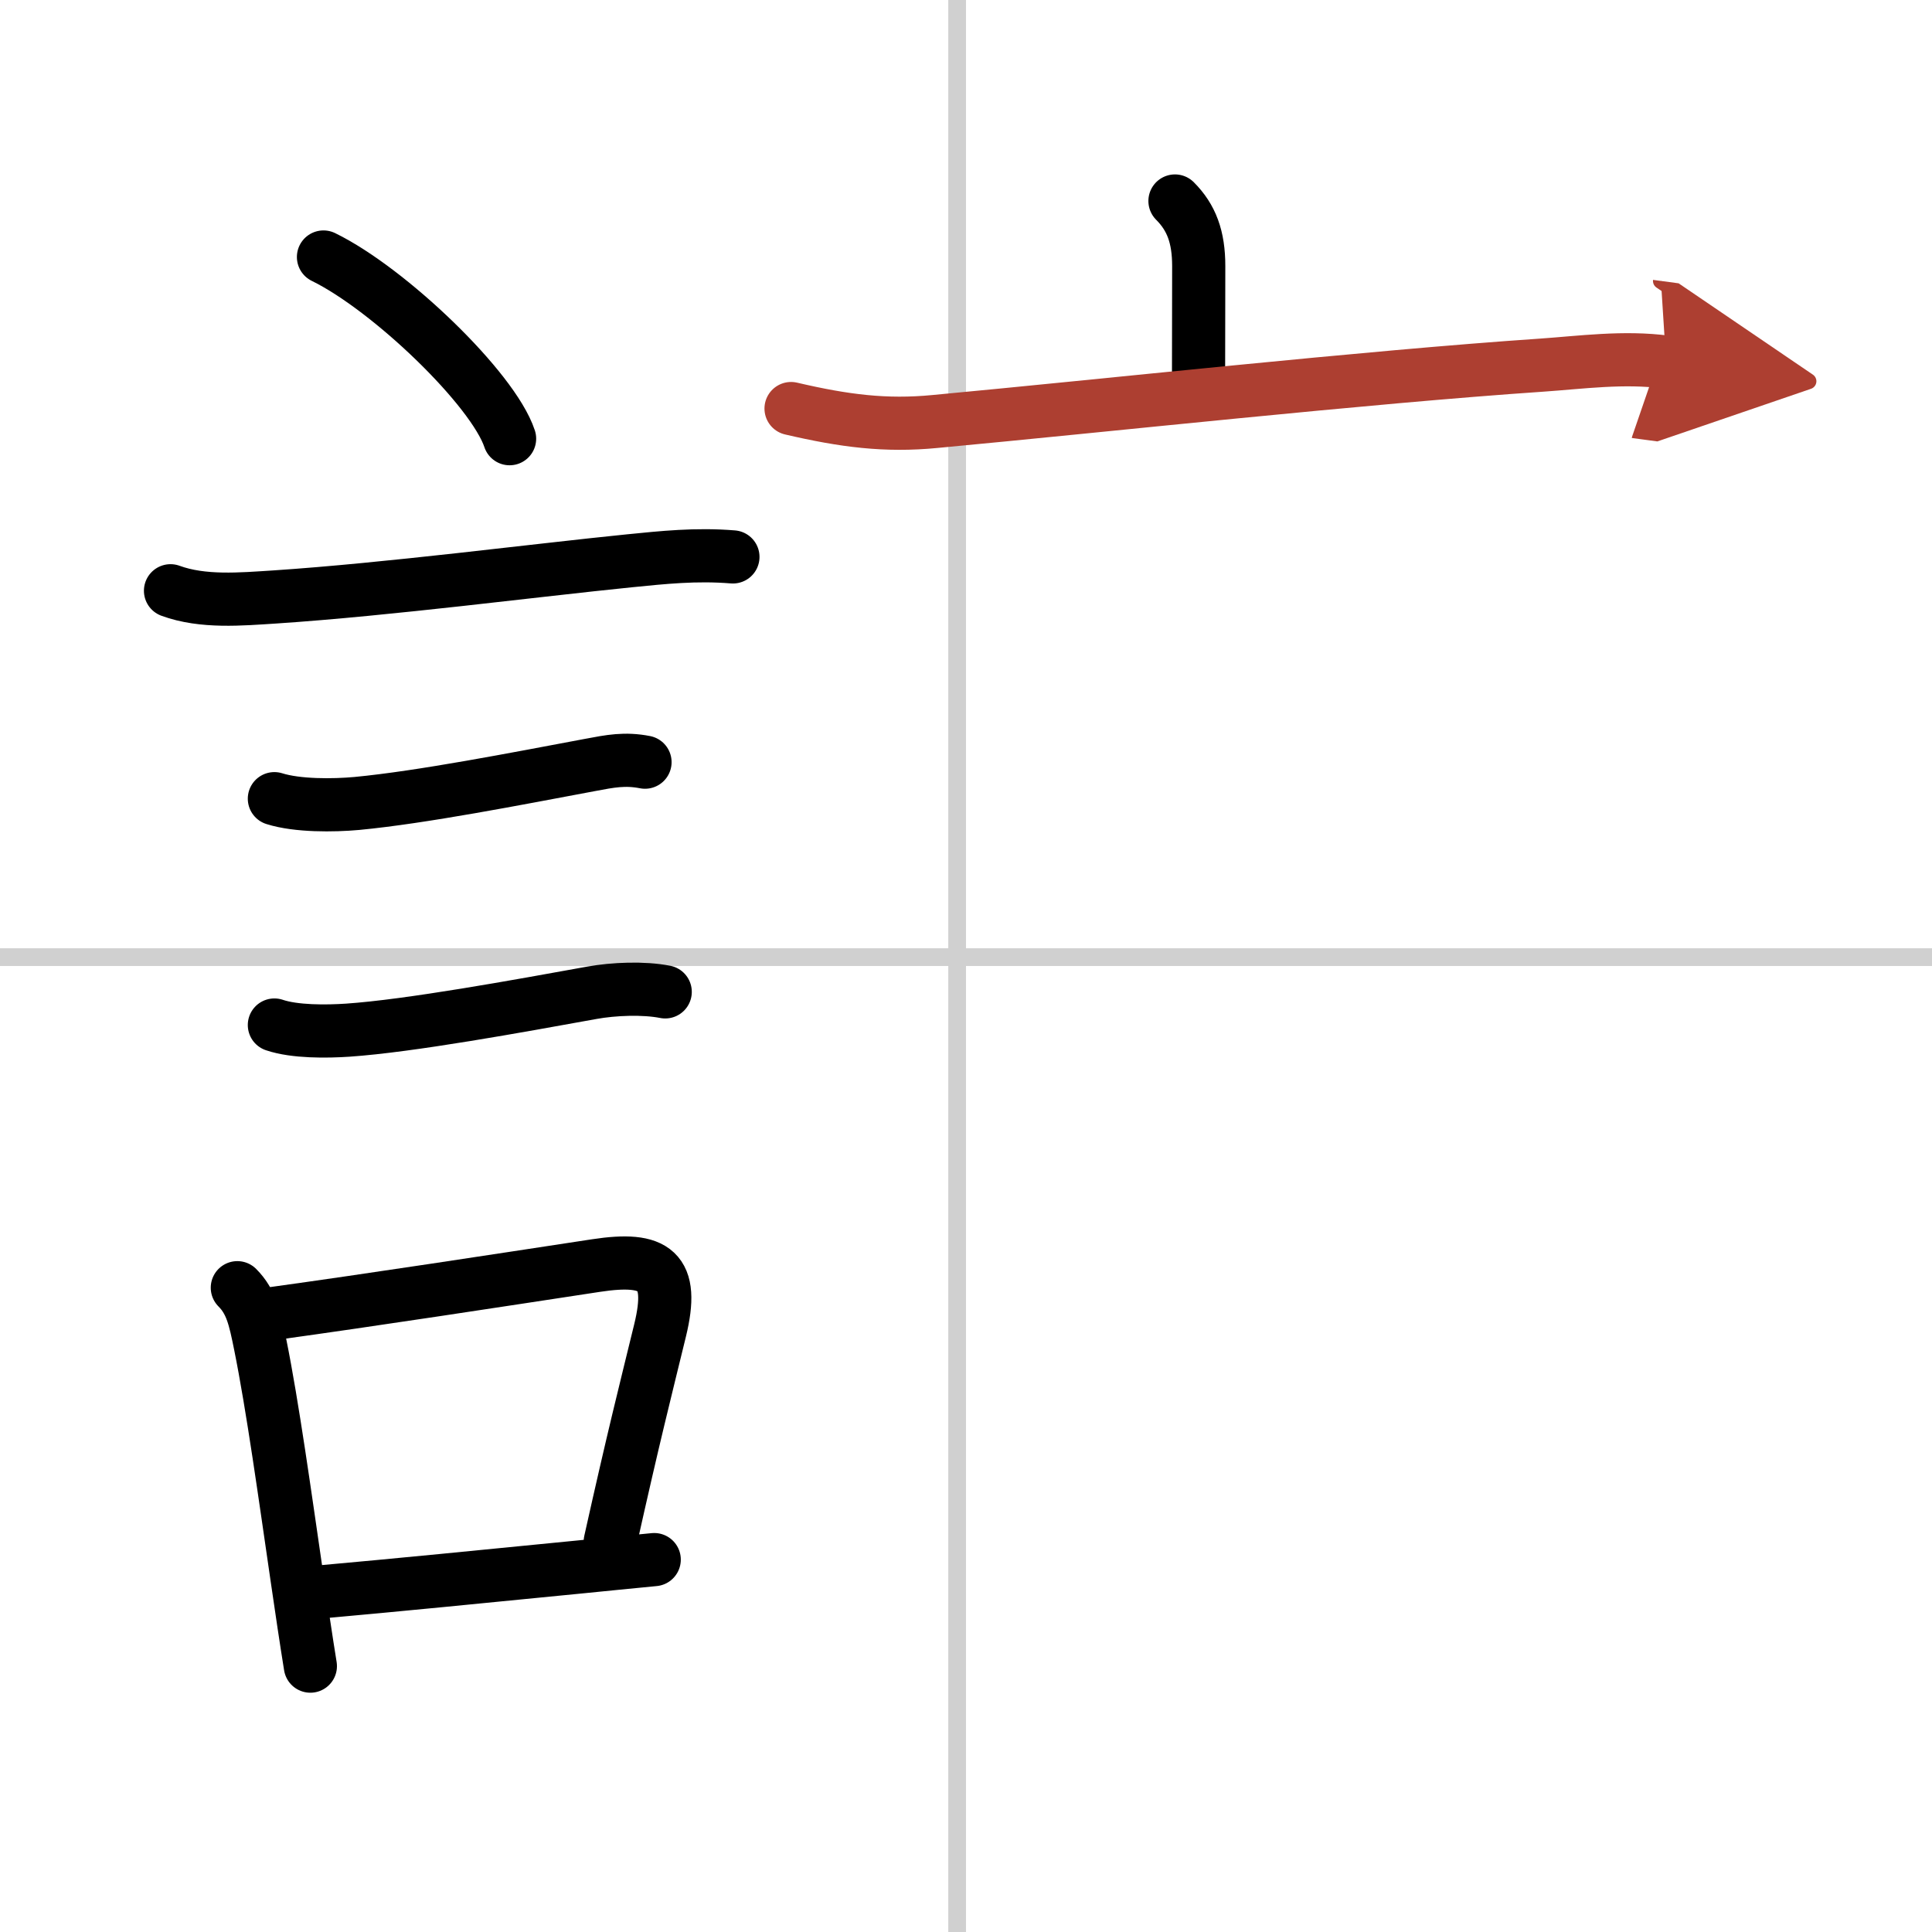 <svg width="400" height="400" viewBox="0 0 109 109" xmlns="http://www.w3.org/2000/svg"><defs><marker id="a" markerWidth="4" orient="auto" refX="1" refY="5" viewBox="0 0 10 10"><polyline points="0 0 10 5 0 10 1 5" fill="#ad3f31" stroke="#ad3f31"/></marker></defs><g fill="none" stroke="#000" stroke-linecap="round" stroke-linejoin="round" stroke-width="3"><rect width="100%" height="100%" fill="#fff" stroke="#fff"/><line x1="54" x2="54" y2="109" stroke="#d0d0d0" stroke-width="1"/><line x2="109" y1="54" y2="54" stroke="#d0d0d0" stroke-width="1"/><path d="m18.25 14.5c3.71 1.81 9.57 7.44 10.5 10.25"/><path d="m9.62 33.33c1.83 0.67 3.98 0.47 5.88 0.35 6.46-0.43 14.64-1.5 20.01-2.04 1.91-0.19 3.75-0.39 5.84-0.22"/><path d="m15.48 45.06c1.3 0.41 3.33 0.39 4.65 0.27 3.68-0.35 9.04-1.4 13.15-2.17 1.16-0.22 1.98-0.38 3.11-0.16"/><path d="m15.48 57.83c1.15 0.39 2.95 0.37 4.14 0.29 3.51-0.24 9.63-1.36 13.78-2.11 1.21-0.22 2.92-0.29 4.13-0.05"/><path d="m13.39 72.65c0.79 0.79 0.99 1.72 1.29 3.2 0.7 3.46 1.41 8.6 2.08 13.19 0.26 1.78 0.51 3.48 0.75 4.96"/><path d="m15.31 74.12c5.79-0.8 12.67-1.86 18.32-2.72 3.35-0.51 4.44 0.26 3.61 3.66-0.85 3.49-1.47 5.9-2.81 11.91"/><path d="m18.22 89.8c3.81-0.34 9.19-0.87 14.54-1.4 1.4-0.14 2.79-0.28 4.15-0.41"/><path d="m66.29 11.34c0.93 0.93 1.34 2.03 1.34 3.67 0 3.13-0.01 3.4-0.01 6.23"/><path d="m44.63 23.05c3 0.7 5.34 1 8.12 0.73 9.75-0.91 24.23-2.5 34.24-3.18 2.18-0.15 4.63-0.49 7.01-0.17" marker-end="url(#a)" stroke="#ad3f31"/></g></svg>
